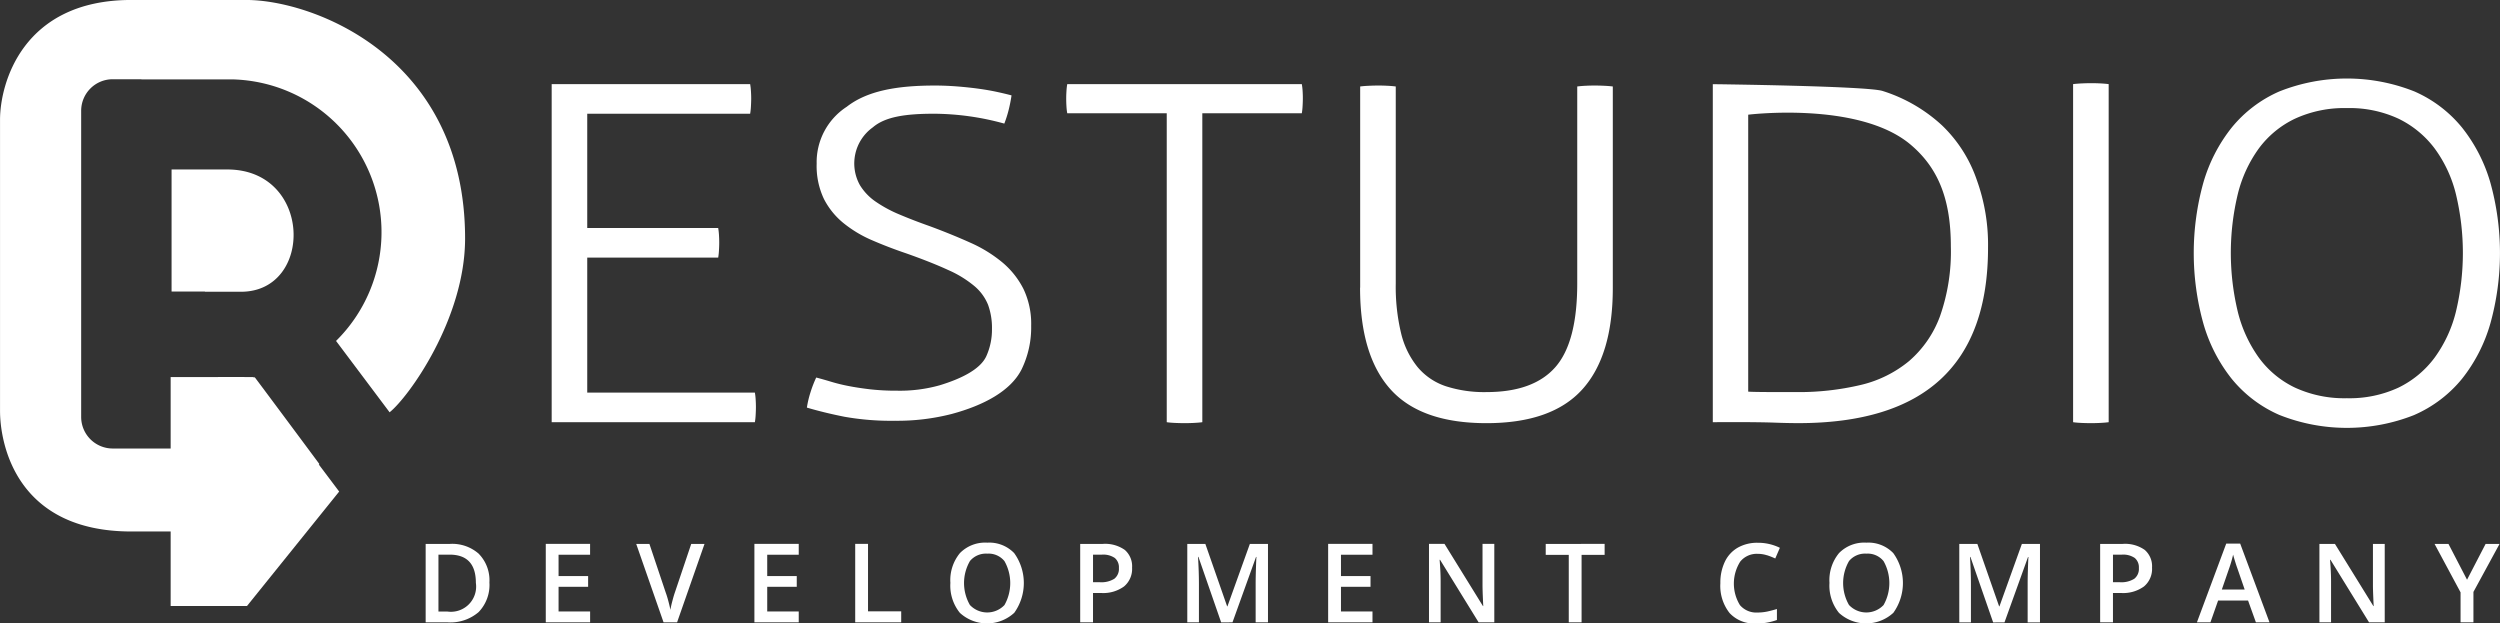 <svg xmlns="http://www.w3.org/2000/svg" width="177.16" height="44.178" viewBox="0 0 177.16 44.178">
  <rect x="0" y="0" width="177.16" height="44.178" fill="#333333" stroke="none"/>
  <g id="Group_1" data-name="Group 1" transform="translate(-107.078 -250.118)">
    <path id="Path_1" data-name="Path 1" d="M121.6,270.792v-.016h-2.364v-8.648h3.953c6.039,0,6.134,8.665.965,8.665Zm13.079,8.549c1.367-1.087,5.357-6.643,5.357-12.325,0-12.883-10.778-16.9-15.512-16.9h-8.144c-7.7,0-9.3,5.9-9.3,8.5v20.6c0,2.392,1.166,8.565,9.3,8.565h2.791v5.28h5.41l6.532-8.11-1.442-1.916.04-.033c-1.746-2.351-3.983-5.359-4.57-6.136a.423.423,0,0,0-.126-.015l-.007-.011h-.344c-.6-.01-1.681-.007-2.717,0h-2.776v5.061h-2.193l-.056,0h-1.855a2.236,2.236,0,0,1-2.237-2.234v-21.7a2.236,2.236,0,0,1,2.237-2.234h1.855c.066,0,.132,0,.2.01h6.414a10.83,10.83,0,0,1,7.355,18.535l3.791,5.05Z" transform="translate(0 0)" fill="#fff" fill-rule="evenodd"/>
    <path id="Path_2" data-name="Path 2" d="M191.18,286.439h14.4a4.5,4.5,0,0,0,.055-.517q.018-.316.018-.549,0-.266-.018-.55a4.426,4.426,0,0,0-.055-.483H193.7v-9.563h9.28a4.475,4.475,0,0,0,.055-.516c.012-.211.018-.394.018-.549,0-.178-.006-.361-.018-.55a4.408,4.408,0,0,0-.055-.483H193.7v-8.1h11.545a4.487,4.487,0,0,0,.055-.516q.018-.317.019-.55,0-.266-.019-.55a4.4,4.4,0,0,0-.055-.483H191.18v23.958Zm132-.517a8.994,8.994,0,0,0,3.379-2.565,11.276,11.276,0,0,0,2.009-3.932,18.634,18.634,0,0,0,0-9.946,11.289,11.289,0,0,0-2.009-3.915A9.005,9.005,0,0,0,323.181,263a12.96,12.96,0,0,0-9.572,0,9,9,0,0,0-3.38,2.566,11.265,11.265,0,0,0-2.009,3.915,18.622,18.622,0,0,0,0,9.946,11.252,11.252,0,0,0,2.009,3.932,8.988,8.988,0,0,0,3.38,2.565,12.953,12.953,0,0,0,9.572,0Zm-8.458-1.932h0a6.779,6.779,0,0,1-2.558-2.116,9.459,9.459,0,0,1-1.5-3.266,17.835,17.835,0,0,1,0-8.33,9.278,9.278,0,0,1,1.5-3.249,6.841,6.841,0,0,1,2.558-2.1,8.366,8.366,0,0,1,3.672-.75,8.248,8.248,0,0,1,3.654.75,7.043,7.043,0,0,1,2.558,2.1,9.107,9.107,0,0,1,1.516,3.249,17.835,17.835,0,0,1,0,8.33,9.282,9.282,0,0,1-1.516,3.266,6.976,6.976,0,0,1-2.558,2.116,8.248,8.248,0,0,1-3.654.75,8.366,8.366,0,0,1-3.672-.75Zm-15.728,2.449q.219.033.566.05t.713.017q.328,0,.658-.017t.584-.05V262.481q-.256-.033-.584-.05c-.219-.011-.439-.017-.658-.017-.2,0-.415.006-.658.017s-.451.028-.621.05v23.958Zm-25.538,0s2.874-.027,4.421.032q.877.033,1.644.034,13.445,0,13.445-12.429a13.489,13.489,0,0,0-.8-4.813A9.7,9.7,0,0,0,289.7,265.4a11.107,11.107,0,0,0-4.2-2.432c-1.058-.354-12.038-.483-12.038-.483v23.958Zm2.521-21.792h0s7.78-.957,11.454,2.082c1.936,1.611,2.9,3.8,2.9,7.246a13.8,13.8,0,0,1-.767,4.948,7.688,7.688,0,0,1-2.192,3.182,8.392,8.392,0,0,1-3.453,1.7,19.058,19.058,0,0,1-4.548.5c-.722,0-3.02.006-3.4-.033V264.647Zm-27.511,12.26q0,4.8,2.155,7.2t6.8,2.4q4.639,0,6.8-2.4t2.155-7.2V262.648q-.256-.033-.621-.05c-.244-.011-.463-.017-.658-.017-.219,0-.438.006-.657.017s-.415.028-.585.05v13.96q0,4.166-1.553,5.931t-4.877,1.766a8.868,8.868,0,0,1-2.887-.417,4.441,4.441,0,0,1-1.991-1.349,6.034,6.034,0,0,1-1.169-2.382,14.081,14.081,0,0,1-.383-3.549v-13.96q-.257-.033-.585-.05c-.219-.011-.438-.017-.658-.017-.2,0-.414.006-.658.017s-.451.028-.621.05v14.259Zm-13.7,9.532q.219.033.566.05t.713.017q.329,0,.658-.017t.584-.05V264.547h7.051a4.478,4.478,0,0,0,.055-.516c.012-.211.018-.394.018-.55,0-.178-.006-.355-.018-.533a4.383,4.383,0,0,0-.055-.466H227.715a4.122,4.122,0,0,0-.055.5c-.013.2-.018.378-.018.533,0,.178.006.361.018.55a4.068,4.068,0,0,0,.055.483h7.051v21.893Zm-25.245-2.118a6.98,6.98,0,0,0-.256,1.083q1.242.367,2.667.65a18.884,18.884,0,0,0,3.581.283,15.454,15.454,0,0,0,4.019-.483c2.258-.609,4.178-1.623,4.951-3.164a6.792,6.792,0,0,0,.676-3.082,5.742,5.742,0,0,0-.548-2.616,5.967,5.967,0,0,0-1.5-1.883,9.7,9.7,0,0,0-2.283-1.4q-1.335-.6-2.868-1.166-1.133-.4-2.119-.817a9.141,9.141,0,0,1-1.7-.916,3.862,3.862,0,0,1-1.115-1.166,3.147,3.147,0,0,1,.913-4.1c.877-.755,2.326-.965,4.348-.965a18.968,18.968,0,0,1,4.969.7,7.992,7.992,0,0,0,.311-.983q.128-.516.2-1.016-.365-.1-.968-.233t-1.315-.233q-.713-.1-1.534-.166t-1.626-.066c-2.728,0-4.8.388-6.229,1.5a4.684,4.684,0,0,0-2.137,4.031,5.447,5.447,0,0,0,.512,2.5,5.334,5.334,0,0,0,1.388,1.716,8.594,8.594,0,0,0,2.028,1.216q1.151.5,2.43.933,1.79.633,2.978,1.183a7.7,7.7,0,0,1,1.863,1.15,3.389,3.389,0,0,1,.95,1.316,4.808,4.808,0,0,1,.274,1.716,4.571,4.571,0,0,1-.4,1.916c-.418.918-1.744,1.589-3.306,2.064a10.43,10.43,0,0,1-3.014.383,16.515,16.515,0,0,1-1.936-.1q-.841-.1-1.516-.233a12.309,12.309,0,0,1-1.224-.3q-.548-.166-1.059-.3A8.274,8.274,0,0,0,209.521,284.321Z" transform="translate(-45.008 -6.402)" fill="#fff" fill-rule="evenodd"/>
    <path id="Path_3" data-name="Path 3" d="M175.748,333.648a2.84,2.84,0,0,0-2.063-.714h-1.717v5.559h1.554a3.066,3.066,0,0,0,2.2-.728,2.772,2.772,0,0,0,.764-2.1,2.673,2.673,0,0,0-.737-2.011Zm139.566-.714h-.988l1.843,3.433v2.126h.912v-2.156l1.85-3.4h-.988l-1.315,2.536-1.315-2.536Zm-4.522,0h-.832v2.912q0,.308.023.858t.031.637h-.023l-2.724-4.407h-1.1v5.559h.825V335.6q0-.586-.053-1.293l-.019-.247h.031l2.731,4.43h1.113v-5.559Zm-8.162,5.559-2.078-5.582h-.988l-2.078,5.582h.958l.543-1.544h2.124l.555,1.544Zm-3.378-2.327h0l.5-1.448a8.556,8.556,0,0,0,.3-1.023q.038.152.139.479c.067.218.12.378.158.479l.521,1.513Zm-5.463-2.806a2.417,2.417,0,0,0-1.56-.426h-1.6v5.559h.908v-2.08h.577a2.507,2.507,0,0,0,1.622-.464,1.621,1.621,0,0,0,.57-1.335,1.529,1.529,0,0,0-.519-1.255Zm-2.251.335h.63a1.445,1.445,0,0,1,.912.236.862.862,0,0,1,.293.714.887.887,0,0,1-.327.761,1.729,1.729,0,0,1-1.026.243h-.482v-1.954Zm-7.688,4.8,1.668-4.635h.03q-.015.141-.036.806t-.021,1.08v2.75h.874v-5.559h-1.284l-1.588,4.422h-.023l-1.542-4.422h-1.281v5.559h.825v-2.7q0-.905-.065-1.939h.03l1.611,4.643Zm-7.873-4.9a2.447,2.447,0,0,0-1.915-.749,2.5,2.5,0,0,0-1.936.738,3.013,3.013,0,0,0-.678,2.114,3.06,3.06,0,0,0,.674,2.124,2.849,2.849,0,0,0,3.853-.006,3.627,3.627,0,0,0,0-4.221Zm-3.148.559h0a1.473,1.473,0,0,1,1.233-.529,1.444,1.444,0,0,1,1.218.529,3.159,3.159,0,0,1,0,3.114,1.685,1.685,0,0,1-2.449-.006,3.117,3.117,0,0,1,0-3.108Zm-5.818-.42a4.883,4.883,0,0,1,.595.234l.327-.757a3.492,3.492,0,0,0-1.573-.357,2.775,2.775,0,0,0-1.409.346,2.266,2.266,0,0,0-.918,1,3.423,3.423,0,0,0-.317,1.517,3.1,3.1,0,0,0,.653,2.116,2.367,2.367,0,0,0,1.873.74,4.162,4.162,0,0,0,1.482-.247v-.779q-.358.11-.688.18a3.272,3.272,0,0,1-.684.07,1.523,1.523,0,0,1-1.248-.524,2.915,2.915,0,0,1,.017-3.08,1.5,1.5,0,0,1,1.231-.555,2.146,2.146,0,0,1,.659.1Zm-13.131-.021h1.634v-.779H251.34v.779h1.633v4.78h.908v-4.78Zm-6.187-.779h-.832v2.912q0,.308.023.858t.031.637h-.023l-2.724-4.407h-1.1v5.559h.825V335.6q0-.586-.053-1.293l-.019-.247h.031l2.731,4.43h1.113v-5.559Zm-8.629,4.787h-2.234v-1.745h2.094v-.76h-2.094V333.7h2.234v-.768h-3.142v5.559h3.142v-.772Zm-9.921.772,1.668-4.635h.03q-.015.141-.036.806t-.021,1.08v2.75h.874v-5.559h-1.284l-1.588,4.422h-.023l-1.543-4.422h-1.28v5.559h.825v-2.7q0-.905-.065-1.939h.03l1.611,4.643Zm-7.632-5.133a2.419,2.419,0,0,0-1.56-.426h-1.6v5.559h.908v-2.08h.577a2.507,2.507,0,0,0,1.622-.464,1.621,1.621,0,0,0,.57-1.335,1.53,1.53,0,0,0-.518-1.255Zm-2.251.335h.63a1.444,1.444,0,0,1,.912.236.862.862,0,0,1,.292.714.887.887,0,0,1-.326.761,1.729,1.729,0,0,1-1.026.243h-.482v-1.954Zm-5.579-.1a2.447,2.447,0,0,0-1.915-.749,2.5,2.5,0,0,0-1.936.738,3.013,3.013,0,0,0-.678,2.114,3.06,3.06,0,0,0,.674,2.124,2.849,2.849,0,0,0,3.853-.006,3.627,3.627,0,0,0,0-4.221Zm-3.148.559h0a1.473,1.473,0,0,1,1.233-.529,1.444,1.444,0,0,1,1.218.529,3.162,3.162,0,0,1,0,3.114,1.685,1.685,0,0,1-2.449-.006,3.117,3.117,0,0,1,0-3.108Zm-4.866,4.339v-.78h-2.352v-4.78h-.908v5.559Zm-7.261-.772h-2.234v-1.745h2.093v-.76h-2.093V333.7h2.234v-.768h-3.142v5.559h3.142v-.772Zm-8.778-1.346q-.065.183-.167.563c-.068.253-.119.477-.152.669q-.031-.19-.133-.58t-.194-.637l-1.159-3.456h-.935l1.938,5.559h.958l1.945-5.559h-.942l-1.159,3.441Zm-6.008,1.346h-2.234v-1.745h2.094v-.76h-2.094V333.7h2.234v-.768H180.48v5.559h3.142v-.772Zm-10.1.008h-.646v-4.034h.787q1.865,0,1.865,2A1.787,1.787,0,0,1,173.522,337.729Z" transform="translate(-34.726 -44.273)" fill="#fff" fill-rule="evenodd"/>
  </g>
</svg>
